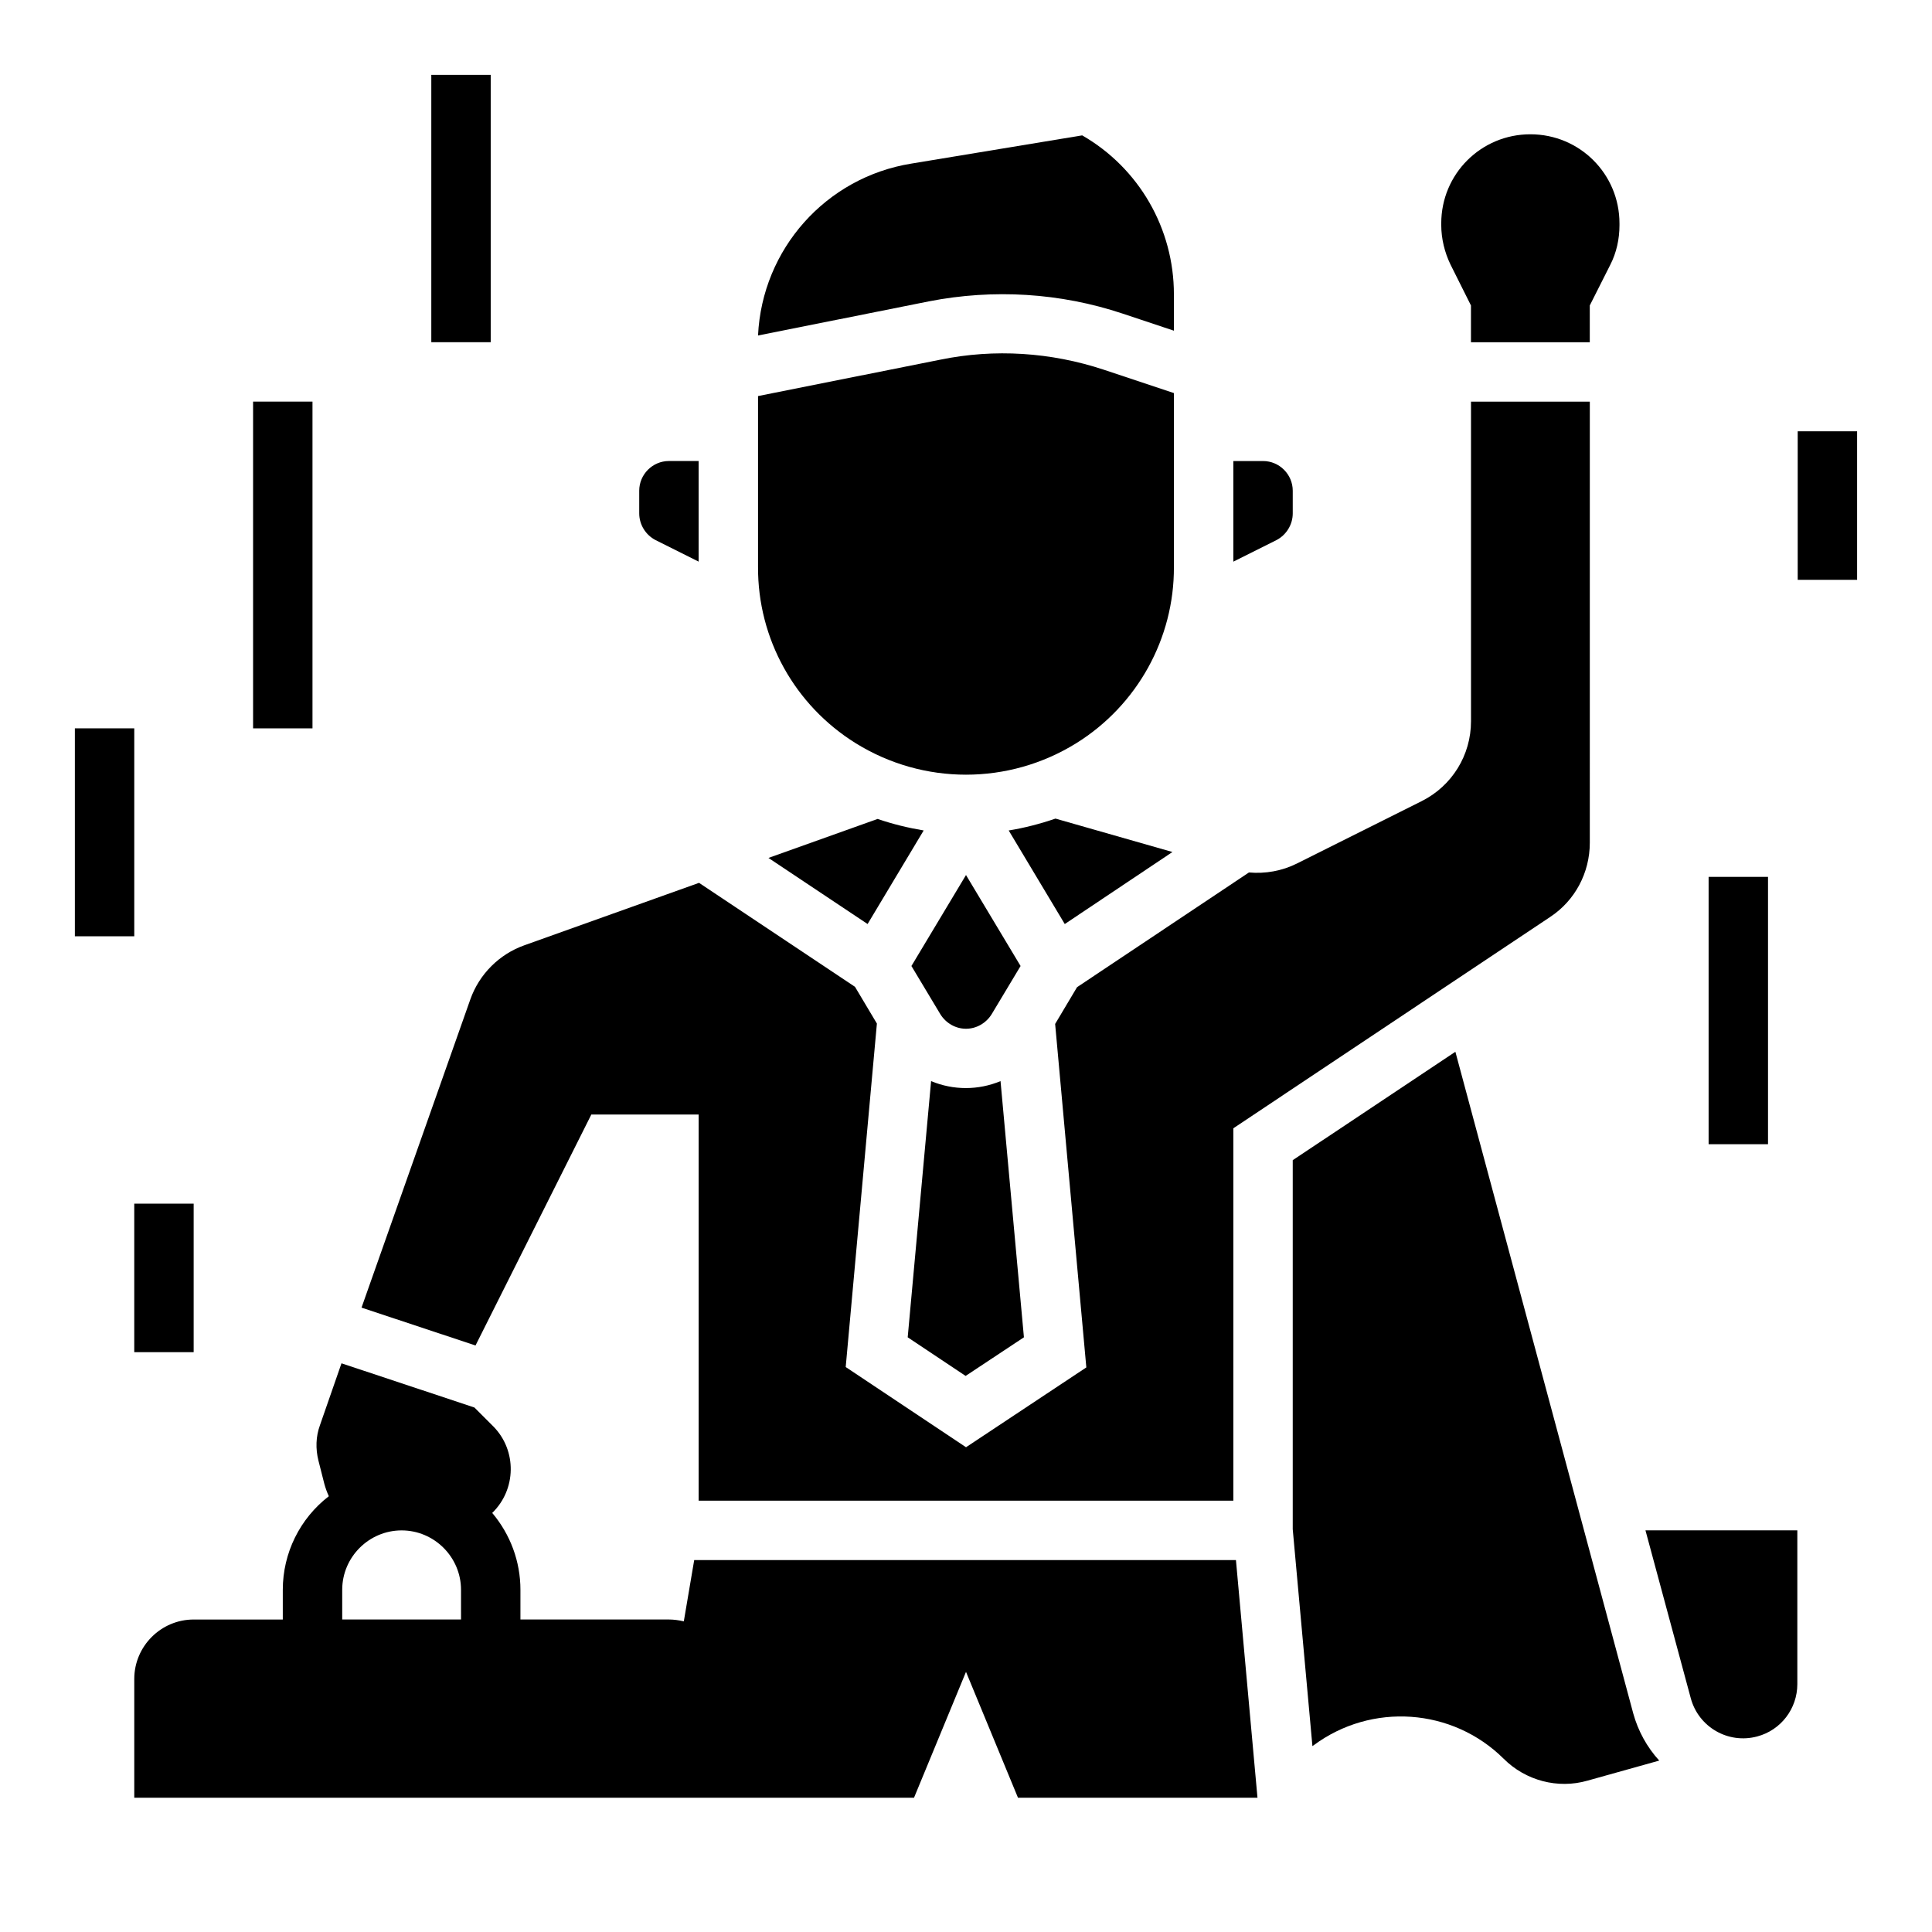 <?xml version="1.0" encoding="UTF-8"?>
<!-- Uploaded to: ICON Repo, www.iconrepo.com, Generator: ICON Repo Mixer Tools -->
<svg fill="#000000" width="800px" height="800px" version="1.1" viewBox="144 144 512 512" xmlns="http://www.w3.org/2000/svg">
 <g>
  <path d="m258.3 163.84h15.742v70.848h-15.742z"/>
  <path d="m211.07 250.43h15.742v86.594h-15.742z"/>
  <path d="m163.84 337.02h15.742v55.105h-15.742z"/>
  <path d="m620.41 258.3h15.742v39.359h-15.742z"/>
  <path d="m596.8 376.38h15.742v70.848h-15.742z"/>
  <path d="m179.58 462.98h15.742v39.359h-15.742z"/>
  <path d="m347.65 371.36 26.273 17.516 14.859-24.797c-4.133-0.688-8.168-1.672-12.203-3.051z"/>
  <path d="m400 416.63c2.754 0 5.312-1.477 6.789-3.836l7.676-12.793-14.465-24.109-14.465 24.109 7.676 12.793c1.473 2.359 4.031 3.836 6.789 3.836z"/>
  <path d="m533.82 224.95v9.742h31.488v-9.742l5.41-10.727c1.672-3.246 2.461-6.887 2.461-10.527v-0.492c0-13.086-10.527-23.617-23.617-23.617-13.086 0-23.617 10.527-23.617 23.617v0.395c0 3.641 0.887 7.281 2.461 10.527z"/>
  <path d="m486.59 280.05v-6c0-4.328-3.543-7.871-7.871-7.871h-7.871v26.668l11.414-5.707c2.656-1.383 4.328-4.137 4.328-7.09z"/>
  <path d="m370.77 340.96c17.91 11.121 40.539 11.121 58.449 0 16.137-10.035 25.977-27.75 25.879-46.738v-46.051l-18.598-6.199c-13.973-4.625-28.93-5.609-43.297-2.656l-48.316 9.645v45.266c-0.094 19.086 9.746 36.699 25.883 46.734z"/>
  <path d="m415.35 498.4-6.199-67.895c-5.902 2.461-12.496 2.461-18.402 0l-6.199 67.895 15.352 10.234z"/>
  <path d="m441.52 227.11 13.578 4.527v-9.645c0-17.418-9.25-33.457-24.305-42.117l-45.266 7.477c-22.633 3.641-39.559 22.633-40.641 45.559l45.27-9.047c17.121-3.348 34.832-2.266 51.363 3.246z"/>
  <path d="m327.97 557.44-2.754 16.234c-1.277-0.297-2.656-0.492-3.938-0.492h-39.359v-7.871c0-7.477-2.656-14.66-7.477-20.367 6.394-6.199 6.594-16.531 0.297-22.926-0.098-0.098-0.098-0.098-0.195-0.195l-4.82-4.82-35.227-11.711-5.715 16.43c-1.082 2.953-1.18 6.199-0.395 9.348l1.574 6.199c0.297 1.082 0.688 2.164 1.18 3.246-7.672 5.906-12.199 15.059-12.199 24.801v7.871h-23.617c-8.66 0-15.742 7.086-15.742 15.742v31.488h206.64l13.777-33.359 13.777 33.359h63.469l-5.707-62.977zm-61.793 15.746h-31.488v-7.871c0-8.66 7.086-15.742 15.742-15.742 8.66 0 15.742 7.086 15.742 15.742z"/>
  <path d="m529.69 422.73-43.102 28.73v97.809l5.215 57.465 0.297-0.195c15.352-11.414 36.801-9.938 50.383 3.543 5.805 5.805 14.367 8.07 22.238 5.805l18.992-5.312c-3.246-3.543-5.609-7.871-6.887-12.496z"/>
  <path d="m454.71 369.79-30.996-8.855c-4.035 1.379-8.168 2.461-12.398 3.148l14.859 24.797z"/>
  <path d="m317.73 287.13 11.414 5.707v-26.664h-7.871c-4.328 0-7.871 3.543-7.871 7.871v6.004c0 2.949 1.672 5.703 4.328 7.082z"/>
  <path d="m592.07 594.04c2.066 7.676 9.938 12.203 17.613 10.137 6.297-1.672 10.629-7.379 10.629-13.875v-40.738h-40.246z"/>
  <path d="m300.71 439.36h28.438v102.34h141.7l0.004-98.695 83.934-55.988c6.594-4.328 10.527-11.711 10.527-19.68l0.004-116.9h-31.488v84.723c0 8.953-5.019 17.121-13.086 21.156l-33.062 16.531c-3.938 1.969-8.363 2.754-12.695 2.363l-45.559 30.406-5.805 9.742 8.266 91.02-31.883 21.152-31.883-21.254 8.266-91.02-5.805-9.742-41.328-27.551-46.25 16.531c-6.691 2.363-12.004 7.676-14.367 14.367l-28.828 81.672 30.207 10.035z"/>
 </g>
</svg>
